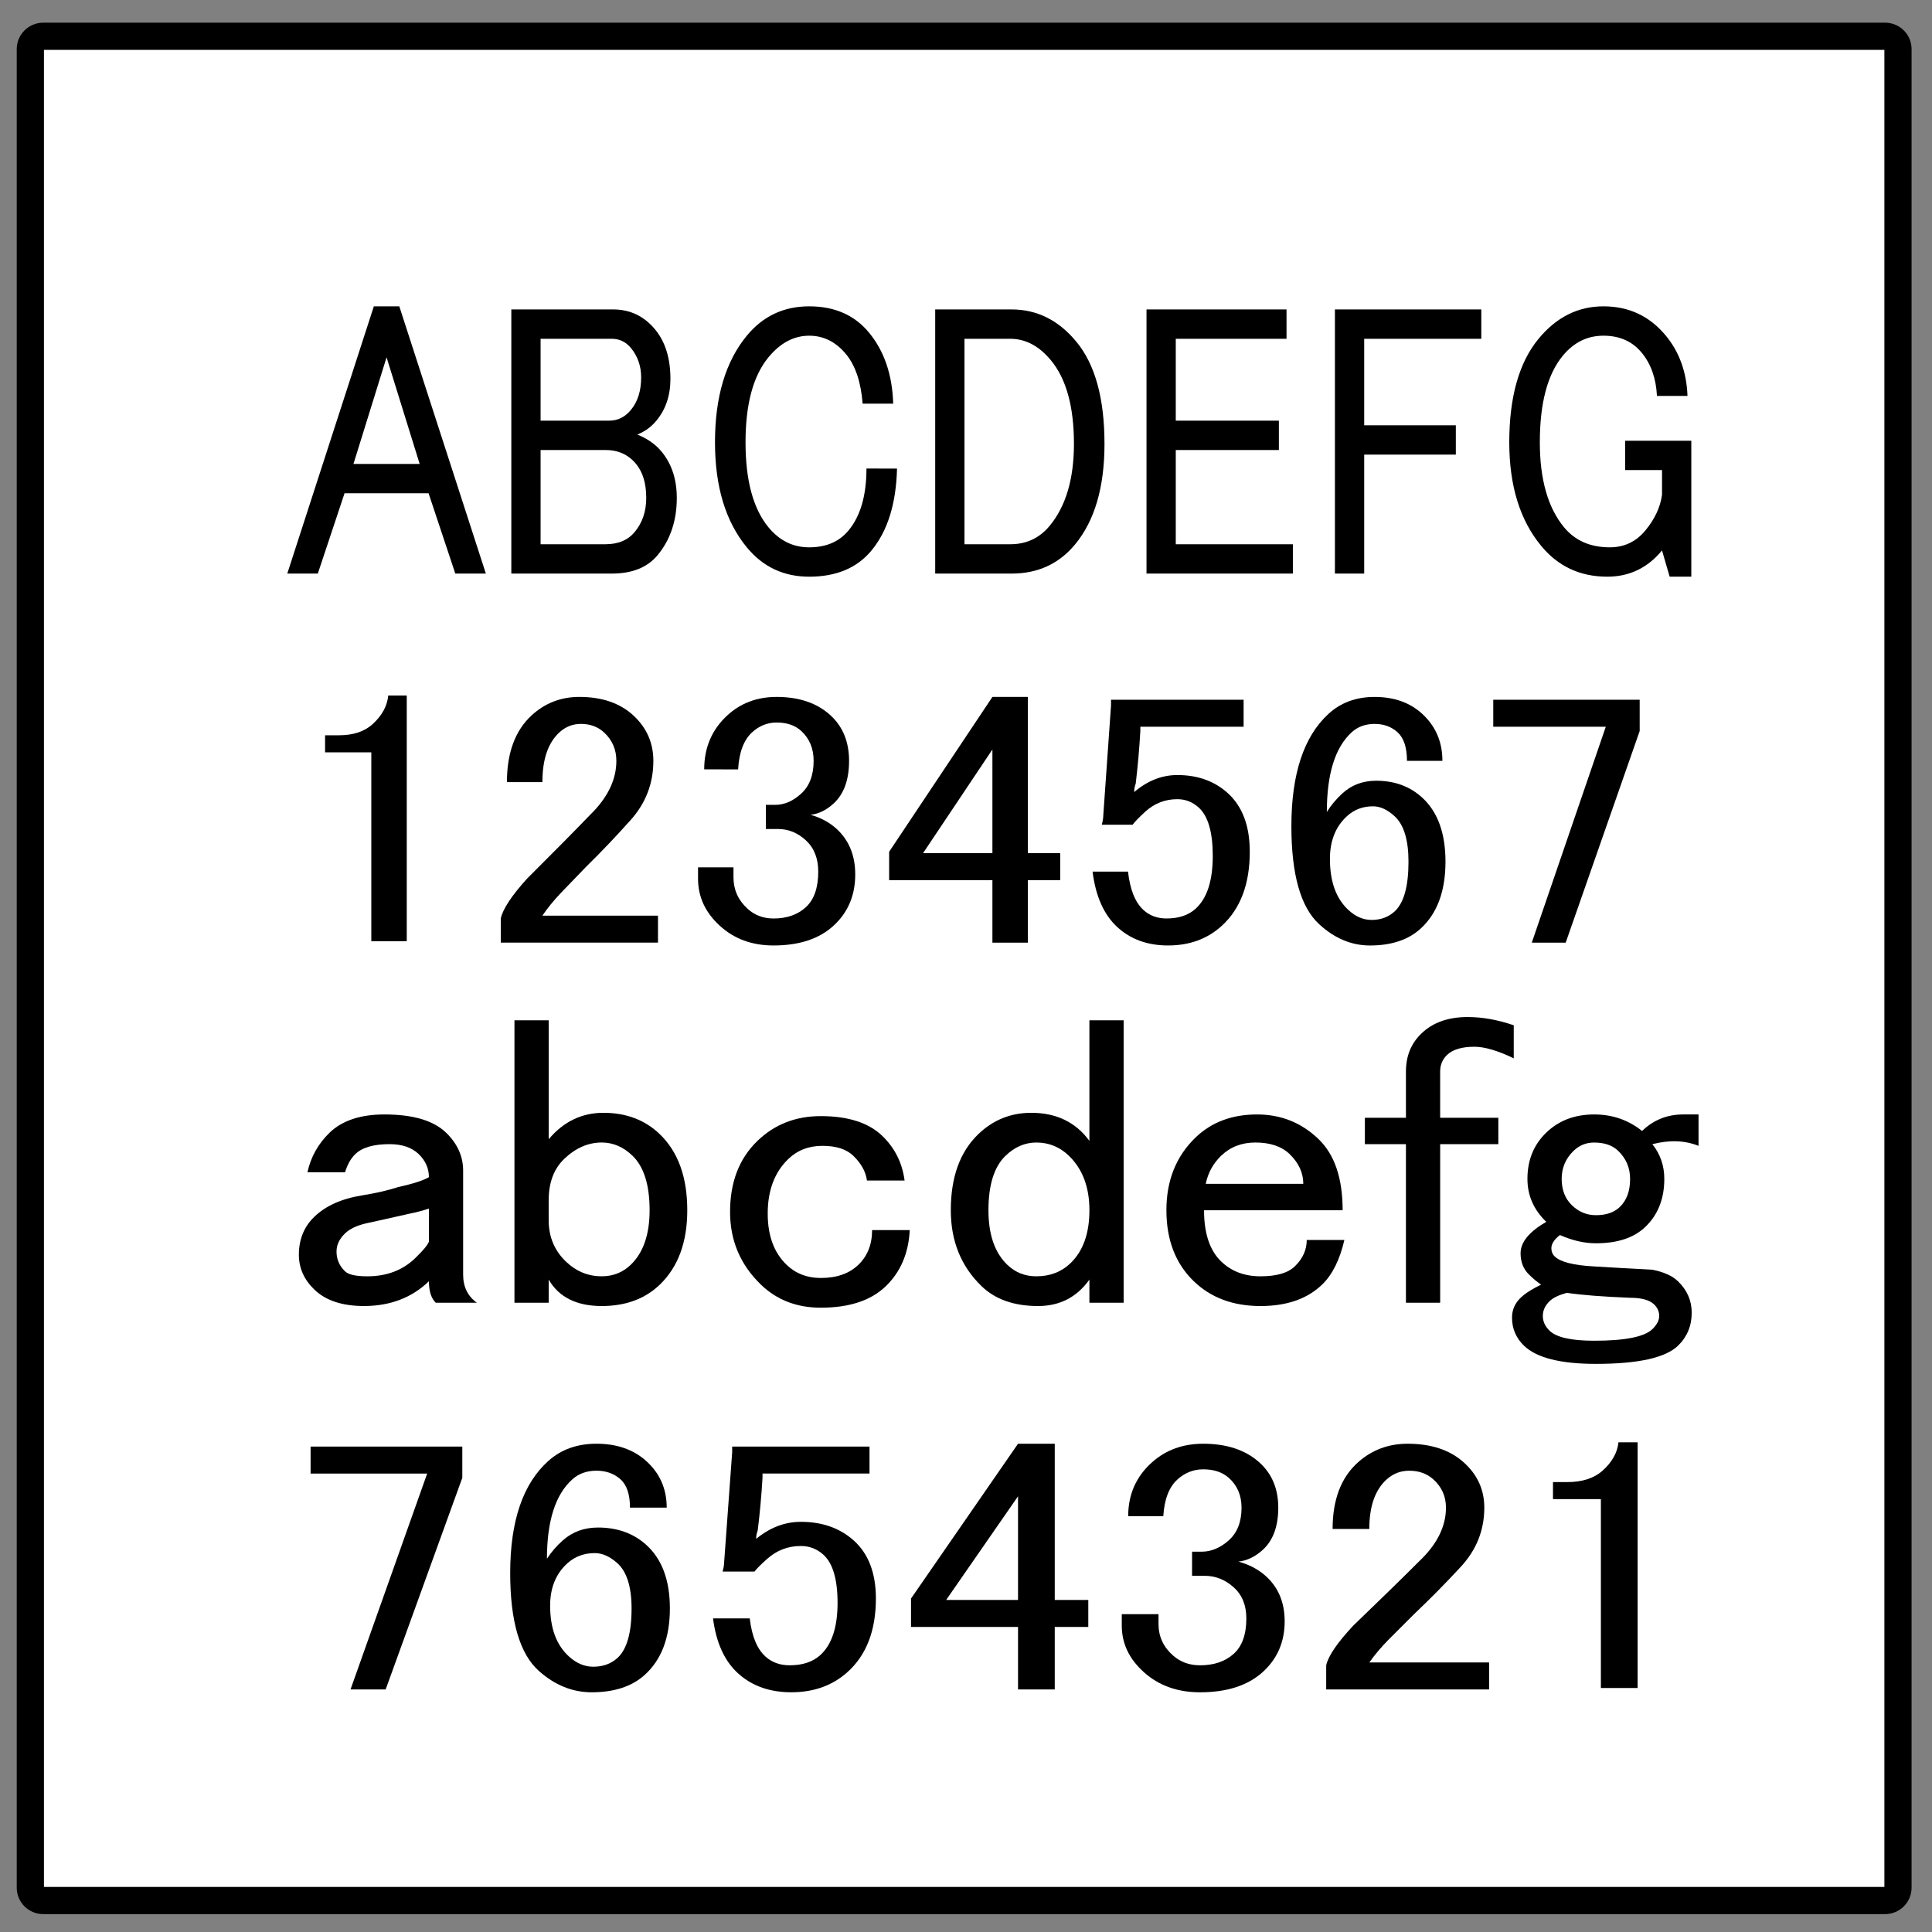 <?xml version="1.0" encoding="utf-8"?>
<!-- Generator: Adobe Illustrator 15.1.0, SVG Export Plug-In  -->
<!DOCTYPE svg PUBLIC "-//W3C//DTD SVG 1.1//EN" "http://www.w3.org/Graphics/SVG/1.1/DTD/svg11.dtd">
<svg version="1.1"
	 xmlns="http://www.w3.org/2000/svg" xmlns:xlink="http://www.w3.org/1999/xlink" xmlns:a="http://ns.adobe.com/AdobeSVGViewerExtensions/3.0/"
	 x="0px" y="0px" width="142px" height="142px" viewBox="-1.23 -1.667 142 142" enable-background="new -1.23 -1.667 142 142"
	 xml:space="preserve">
<rect x="-1.23" y="-1.667" width="142" height="142" fill="#808080" stroke="none"/>
<defs>
</defs>
<g>
	<path fill="#FFFFFF" d="M1.95,138.02c-0.524,0-0.95-0.423-0.95-0.942V1.942C1,1.422,1.426,1,1.95,1h135.37
		c0.523,0,0.949,0.422,0.949,0.942v135.135c0,0.52-0.426,0.942-0.949,0.942H1.95z"/>
	<path d="M137.27,2v135.02H2V2H137.27 M137.32,0H1.95C0.873,0,0,0.87,0,1.942v135.135c0,1.071,0.873,1.942,1.95,1.942h135.37
		c1.076,0,1.949-0.871,1.949-1.942V1.942C139.27,0.87,138.396,0,137.32,0L137.32,0z"/>
</g>
<path d="M19.885,40.491l6.362-19.643h1.871l6.362,19.643h-2.246l-1.965-5.904h-6.175l-1.965,5.904H19.885z M27.182,24.595
	L24.75,32.43h4.865L27.182,24.595z"/>
<path d="M36.351,21.076h7.485c1.247,0,2.276,0.493,3.087,1.476c0.749,0.908,1.123,2.12,1.123,3.633c0,1.211-0.343,2.233-1.029,3.065
	c-0.375,0.454-0.842,0.795-1.403,1.022c0.748,0.303,1.34,0.72,1.777,1.249c0.749,0.908,1.123,2.044,1.123,3.406
	c0,1.666-0.468,3.066-1.403,4.201c-0.749,0.908-1.871,1.362-3.368,1.362h-7.391V21.076z M38.503,23.233v6.018h5.052
	c0.623,0,1.153-0.264,1.591-0.795c0.498-0.605,0.748-1.399,0.748-2.384c0-0.832-0.25-1.55-0.748-2.157
	c-0.375-0.454-0.842-0.681-1.404-0.681H38.503z M38.503,31.408v6.926h4.771c0.936,0,1.652-0.301,2.152-0.908
	c0.562-0.681,0.842-1.513,0.842-2.498c0-1.059-0.25-1.891-0.749-2.498c-0.562-0.681-1.31-1.022-2.246-1.022H38.503z"/>
<path d="M53.66,23.006c1.184-1.437,2.713-2.158,4.584-2.158c1.871,0,3.336,0.644,4.397,1.931c1.123,1.362,1.715,3.104,1.778,5.223
	h-2.246c-0.125-1.589-0.531-2.799-1.216-3.633c-0.749-0.908-1.653-1.362-2.713-1.362c-1.123,0-2.122,0.53-2.994,1.589
	c-1.123,1.363-1.684,3.445-1.684,6.245c0,2.801,0.562,4.882,1.684,6.245c0.81,0.985,1.809,1.476,2.994,1.476
	c1.247,0,2.213-0.415,2.9-1.249c0.873-1.059,1.31-2.572,1.31-4.542H64.7c-0.063,2.574-0.688,4.581-1.872,6.018
	c-1.061,1.288-2.589,1.93-4.584,1.93c-1.872,0-3.4-0.718-4.584-2.157c-1.56-1.891-2.339-4.465-2.339-7.721
	C51.321,27.51,52.1,24.898,53.66,23.006z"/>
<path d="M67.506,21.076h5.613c1.872,0,3.462,0.794,4.771,2.384c1.372,1.666,2.059,4.164,2.059,7.494c0,3.179-0.718,5.64-2.151,7.38
	c-1.186,1.439-2.746,2.157-4.679,2.157h-5.613V21.076z M69.658,23.233v15.101h3.369c1.184,0,2.151-0.454,2.9-1.362
	c1.184-1.437,1.777-3.444,1.777-6.018c0-2.725-0.562-4.769-1.685-6.131c-0.874-1.059-1.871-1.589-2.993-1.589H69.658z"/>
<path d="M83.037,21.076h10.291v2.157h-8.14v6.018h7.578v2.157h-7.578v6.926h8.607v2.157H83.037V21.076z"/>
<path d="M96.884,21.076h10.76v2.157h-8.607v6.358h6.735v2.157h-6.735v8.743h-2.152V21.076z"/>
<path d="M111.853,23.233c1.311-1.59,2.9-2.385,4.771-2.385s3.399,0.721,4.585,2.158c0.997,1.211,1.527,2.688,1.59,4.428h-2.245
	c-0.063-1.287-0.437-2.346-1.122-3.179c-0.688-0.833-1.623-1.249-2.808-1.249c-1.186,0-2.184,0.493-2.993,1.476
	c-1.123,1.362-1.685,3.482-1.685,6.358c0,2.725,0.592,4.808,1.777,6.245c0.811,0.985,1.933,1.476,3.368,1.476
	c1.061,0,1.933-0.415,2.62-1.249c0.686-0.832,1.091-1.703,1.216-2.611v-1.817h-2.713v-2.157h4.865v9.992h-1.591l-0.562-1.93
	c-1.061,1.288-2.401,1.93-4.022,1.93c-1.997,0-3.618-0.755-4.865-2.271c-1.56-1.891-2.339-4.428-2.339-7.607
	C109.701,27.51,110.417,24.975,111.853,23.233z"/>
<path d="M27.307,49.452h1.359v18.06h-2.605V53.628h-3.398v-1.253h1.02c1.057,0,1.887-0.277,2.492-0.835
	C26.854,50.914,27.23,50.219,27.307,49.452z"/>
<path d="M36.029,55.82c0-2.157,0.604-3.792,1.813-4.907c0.98-0.903,2.152-1.357,3.511-1.357c1.66,0,2.982,0.454,3.965,1.357
	c0.98,0.905,1.473,2.02,1.473,3.341c0,1.67-0.566,3.132-1.699,4.384c-1.059,1.184-2.152,2.333-3.285,3.445
	c-0.605,0.626-1.209,1.253-1.813,1.879c-0.529,0.558-0.982,1.114-1.359,1.67h8.496v1.983H35.576v-1.774
	c0.15-0.695,0.793-1.67,1.926-2.923c1.887-1.879,3.435-3.445,4.644-4.698c1.283-1.253,1.926-2.574,1.926-3.967
	c0-0.835-0.303-1.53-0.906-2.088c-0.453-0.417-1.02-0.626-1.699-0.626c-0.605,0-1.133,0.209-1.586,0.626
	c-0.832,0.767-1.246,1.983-1.246,3.654H36.029z"/>
<path d="M50.528,54.88c0-1.6,0.566-2.923,1.699-3.967c0.98-0.903,2.189-1.357,3.625-1.357c1.66,0,2.982,0.454,3.965,1.357
	c0.906,0.835,1.359,1.949,1.359,3.341c0,1.393-0.379,2.437-1.133,3.132c-0.529,0.487-1.096,0.767-1.699,0.835
	c0.754,0.209,1.396,0.558,1.926,1.044c0.906,0.835,1.359,1.949,1.359,3.34c0,1.532-0.529,2.785-1.586,3.758
	c-1.059,0.975-2.531,1.461-4.418,1.461c-1.586,0-2.908-0.486-3.964-1.461c-1.059-0.974-1.586-2.122-1.586-3.445v-0.835h2.605v0.731
	c0,0.905,0.34,1.67,1.019,2.297c0.528,0.487,1.17,0.73,1.926,0.73c0.98,0,1.773-0.277,2.379-0.835
	c0.604-0.556,0.906-1.426,0.906-2.61c0-0.974-0.303-1.739-0.906-2.297c-0.605-0.556-1.285-0.835-2.039-0.835h-0.906V57.49h0.68
	c0.68,0,1.32-0.277,1.926-0.835c0.604-0.556,0.906-1.357,0.906-2.401c0-0.904-0.303-1.635-0.906-2.192
	c-0.453-0.417-1.059-0.626-1.813-0.626c-0.68,0-1.285,0.245-1.813,0.731c-0.605,0.558-0.945,1.461-1.019,2.714H50.528z"/>
<path d="M71.711,49.557h2.604V61.04h2.379v1.984h-2.379v4.593h-2.604v-4.593h-7.59v-2.088L71.711,49.557z M71.711,53.419
	l-5.098,7.621h5.098V53.419z"/>
<path d="M80.432,49.765h9.742v1.984h-7.59v0.313c-0.076,1.323-0.189,2.61-0.34,3.862c-0.076,0.209-0.113,0.418-0.113,0.626
	c0.98-0.835,2.039-1.252,3.172-1.252c1.51,0,2.756,0.453,3.738,1.357c1.057,0.976,1.586,2.401,1.586,4.28
	c0,2.367-0.68,4.176-2.039,5.428c-1.059,0.975-2.379,1.461-3.965,1.461c-1.512,0-2.758-0.452-3.738-1.357
	c-0.982-0.904-1.586-2.261-1.813-4.071h2.605c0.15,1.323,0.527,2.262,1.133,2.818c0.453,0.417,1.02,0.626,1.699,0.626
	c0.906,0,1.623-0.243,2.152-0.73c0.83-0.765,1.246-2.052,1.246-3.863c0-1.739-0.34-2.923-1.02-3.549
	c-0.453-0.417-0.982-0.626-1.586-0.626c-0.906,0-1.699,0.313-2.379,0.939c-0.453,0.418-0.756,0.731-0.906,0.94h-2.266
	c0.074-0.277,0.113-0.522,0.113-0.731l0.566-8.038V49.765z"/>
<path d="M96.404,50.809c0.906-0.835,2.039-1.252,3.398-1.252c1.434,0,2.604,0.417,3.51,1.252c0.98,0.905,1.473,2.054,1.473,3.445
	h-2.605c0-0.974-0.227-1.67-0.678-2.088c-0.453-0.417-1.02-0.626-1.699-0.626s-1.246,0.209-1.699,0.626
	c-1.209,1.114-1.813,3.063-1.813,5.846c0.301-0.486,0.68-0.939,1.133-1.357c0.68-0.626,1.51-0.939,2.492-0.939
	c1.359,0,2.49,0.417,3.396,1.252c1.133,1.044,1.699,2.61,1.699,4.698c0,2.158-0.605,3.794-1.813,4.907
	c-0.906,0.835-2.15,1.252-3.736,1.252c-1.359,0-2.605-0.521-3.738-1.566c-1.359-1.252-2.039-3.654-2.039-7.203
	C93.686,55.229,94.592,52.479,96.404,50.809z M97.764,58.326c-0.832,0.767-1.246,1.811-1.246,3.132c0,1.67,0.453,2.923,1.359,3.758
	c0.527,0.488,1.094,0.731,1.699,0.731c0.68,0,1.246-0.209,1.699-0.626c0.678-0.626,1.018-1.843,1.018-3.654
	c0-1.6-0.34-2.714-1.018-3.34c-0.529-0.486-1.059-0.731-1.586-0.731C98.934,57.595,98.291,57.839,97.764,58.326z"/>
<path d="M108.523,49.765h10.762v2.297l-5.438,15.554h-2.492l5.438-15.867h-8.27V49.765z"/>
<path d="M23,81.579c0.922-0.889,2.264-1.335,4.025-1.335c2.095,0,3.604,0.446,4.527,1.335c0.837,0.811,1.258,1.741,1.258,2.792
	v7.647c0,0.892,0.334,1.578,1.006,2.063h-3.018c-0.336-0.322-0.503-0.85-0.503-1.578c-1.257,1.214-2.851,1.821-4.779,1.821
	c-1.594,0-2.81-0.404-3.647-1.214c-0.754-0.729-1.132-1.578-1.132-2.55c0-1.132,0.377-2.063,1.132-2.791
	c0.837-0.809,2.012-1.336,3.521-1.578c1.006-0.161,1.887-0.364,2.641-0.607c1.089-0.242,1.843-0.485,2.264-0.729
	c0-0.646-0.251-1.214-0.754-1.699s-1.216-0.729-2.138-0.729c-1.175,0-2.012,0.243-2.515,0.729c-0.336,0.324-0.587,0.771-0.755,1.336
	h-2.767C21.616,83.36,22.161,82.39,23,81.579z M30.294,87.163c-0.503,0.163-0.965,0.284-1.383,0.364
	c-1.427,0.324-2.515,0.567-3.27,0.729c-0.672,0.163-1.175,0.405-1.509,0.729c-0.42,0.405-0.628,0.85-0.628,1.335
	c0,0.567,0.208,1.053,0.628,1.456c0.252,0.243,0.796,0.364,1.635,0.364c1.425,0,2.598-0.443,3.521-1.335
	c0.585-0.565,0.921-0.971,1.006-1.214V87.163z"/>
<path d="M36.582,73.325h2.516v8.74c1.088-1.294,2.431-1.942,4.024-1.942c1.676,0,3.06,0.527,4.15,1.578
	c1.34,1.295,2.012,3.155,2.012,5.583c0,2.349-0.672,4.169-2.012,5.463c-1.091,1.053-2.516,1.578-4.276,1.578
	c-1.845,0-3.144-0.647-3.898-1.942v1.699h-2.516V73.325z M40.229,83.521c-0.755,0.729-1.132,1.741-1.132,3.035v1.456
	c0,1.214,0.418,2.227,1.257,3.035c0.755,0.728,1.635,1.092,2.641,1.092c0.837,0,1.551-0.282,2.138-0.85
	c0.921-0.89,1.383-2.225,1.383-4.006c0-1.86-0.42-3.195-1.257-4.005c-0.672-0.647-1.427-0.972-2.264-0.972
	C41.99,82.308,41.066,82.714,40.229,83.521z"/>
<path d="M54.441,82.187c1.258-1.214,2.808-1.821,4.653-1.821c2.012,0,3.521,0.486,4.527,1.457c0.922,0.892,1.466,1.983,1.635,3.277
	H62.49c-0.084-0.646-0.42-1.254-1.006-1.82c-0.503-0.486-1.258-0.729-2.264-0.729c-1.006,0-1.845,0.324-2.515,0.971
	c-1.006,0.972-1.509,2.307-1.509,4.006c0,1.62,0.46,2.873,1.384,3.763c0.67,0.648,1.509,0.972,2.515,0.972
	c1.173,0,2.095-0.323,2.767-0.972c0.67-0.646,1.006-1.496,1.006-2.549h2.767c-0.084,1.699-0.672,3.076-1.761,4.127
	c-1.09,1.053-2.684,1.578-4.779,1.578c-1.761,0-3.229-0.565-4.402-1.699c-1.509-1.457-2.264-3.235-2.264-5.341
	C52.429,85.221,53.099,83.481,54.441,82.187z"/>
<path d="M78.84,73.325h2.516v20.757H78.84v-1.699c-0.924,1.295-2.182,1.942-3.773,1.942c-1.76,0-3.145-0.485-4.15-1.457
	c-1.509-1.456-2.264-3.317-2.264-5.584c0-2.428,0.67-4.288,2.012-5.583c1.09-1.051,2.391-1.578,3.9-1.578
	c1.842,0,3.27,0.688,4.275,2.063V73.325z M72.678,83.279c-0.84,0.81-1.258,2.145-1.258,4.005c0,1.781,0.459,3.116,1.383,4.006
	c0.586,0.567,1.299,0.85,2.139,0.85c1.006,0,1.842-0.322,2.516-0.971c0.92-0.89,1.383-2.185,1.383-3.885
	c0-1.699-0.504-3.034-1.51-4.005c-0.672-0.647-1.467-0.972-2.389-0.972C74.102,82.308,73.348,82.632,72.678,83.279z"/>
<path d="M86.637,81.943c1.174-1.132,2.682-1.699,4.527-1.699c1.762,0,3.27,0.607,4.527,1.821c1.174,1.134,1.762,2.873,1.762,5.219
	H87.266c0,1.7,0.418,2.955,1.258,3.764c0.754,0.728,1.717,1.092,2.893,1.092c1.174,0,2.012-0.242,2.516-0.728
	c0.586-0.565,0.881-1.214,0.881-1.942h2.766c-0.336,1.456-0.881,2.549-1.635,3.277c-1.09,1.053-2.6,1.578-4.527,1.578
	c-2.012,0-3.646-0.607-4.904-1.821c-1.342-1.293-2.014-3.034-2.014-5.22C84.498,85.1,85.211,83.32,86.637,81.943z M88.523,83.279
	c-0.588,0.566-0.965,1.255-1.133,2.063h7.17c0-0.809-0.336-1.537-1.006-2.186c-0.588-0.564-1.428-0.85-2.516-0.85
	C90.033,82.308,89.193,82.632,88.523,83.279z"/>
<path d="M104.621,80.487h4.275v1.941h-4.275v11.653h-2.516V82.429h-3.018v-1.941h3.018v-3.399c0-1.132,0.377-2.063,1.133-2.791
	c0.836-0.809,1.969-1.214,3.395-1.214c1.09,0,2.221,0.202,3.396,0.606v2.428c-1.176-0.565-2.139-0.85-2.893-0.85
	c-0.924,0-1.594,0.203-2.012,0.606c-0.336,0.325-0.504,0.729-0.504,1.214V80.487z"/>
<path d="M112.418,81.579c0.922-0.889,2.096-1.335,3.521-1.335c1.34,0,2.516,0.406,3.521,1.214c0.838-0.808,1.844-1.214,3.02-1.214
	h1.131v2.307c-1.006-0.404-2.139-0.444-3.395-0.122c0.584,0.729,0.879,1.578,0.879,2.55c0,1.456-0.461,2.631-1.383,3.52
	c-0.84,0.811-2.055,1.214-3.646,1.214c-0.84,0-1.721-0.2-2.643-0.606c-0.42,0.324-0.629,0.648-0.629,0.971
	c0,0.243,0.084,0.446,0.252,0.607c0.418,0.405,1.383,0.648,2.893,0.729c1.34,0.081,2.768,0.163,4.277,0.242
	c0.836,0.163,1.465,0.446,1.885,0.85c0.67,0.648,1.008,1.417,1.008,2.307c0,0.971-0.338,1.779-1.008,2.428
	c-0.922,0.89-2.936,1.335-6.035,1.335c-2.602,0-4.361-0.445-5.283-1.335c-0.588-0.567-0.881-1.256-0.881-2.063
	c0-0.567,0.209-1.051,0.629-1.457c0.334-0.322,0.838-0.646,1.51-0.971c-0.252-0.161-0.547-0.404-0.881-0.729
	c-0.42-0.404-0.629-0.93-0.629-1.578c0-0.808,0.629-1.578,1.887-2.306c-0.924-0.89-1.383-1.942-1.383-3.156
	C111.035,83.604,111.494,82.471,112.418,81.579z M113.928,93.354c-0.588,0.163-1.006,0.364-1.258,0.607
	c-0.336,0.324-0.504,0.687-0.504,1.092c0,0.404,0.168,0.769,0.504,1.093c0.504,0.485,1.592,0.729,3.27,0.729
	c2.264,0,3.689-0.284,4.277-0.85c0.334-0.324,0.502-0.648,0.502-0.972c0-0.324-0.125-0.606-0.377-0.85
	c-0.336-0.322-0.924-0.485-1.762-0.485C116.568,93.639,115.016,93.517,113.928,93.354z M114.43,82.915
	c-0.586,0.566-0.879,1.255-0.879,2.063c0,0.81,0.252,1.456,0.754,1.942c0.504,0.485,1.088,0.728,1.762,0.728
	c0.754,0,1.34-0.201,1.76-0.606c0.504-0.485,0.754-1.172,0.754-2.063c0-0.809-0.293-1.497-0.879-2.063
	c-0.422-0.404-1.006-0.607-1.762-0.607C115.352,82.308,114.85,82.511,114.43,82.915z"/>
<path d="M21.599,104.654h11.15v2.296l-5.633,15.555h-2.583l5.634-15.867h-8.568V104.654z"/>
<path d="M39.087,105.698c0.939-0.835,2.113-1.253,3.521-1.253c1.485,0,2.7,0.418,3.639,1.253c1.016,0.905,1.525,2.054,1.525,3.444
	h-2.699c0-0.974-0.235-1.67-0.704-2.088c-0.47-0.417-1.057-0.626-1.761-0.626s-1.291,0.209-1.76,0.626
	c-1.253,1.114-1.878,3.063-1.878,5.847c0.312-0.486,0.704-0.939,1.173-1.357c0.705-0.626,1.564-0.939,2.582-0.939
	c1.409,0,2.583,0.418,3.521,1.253c1.173,1.044,1.76,2.609,1.76,4.697c0,2.158-0.627,3.794-1.878,4.906
	c-0.939,0.836-2.23,1.253-3.873,1.253c-1.408,0-2.7-0.521-3.873-1.565c-1.409-1.253-2.113-3.654-2.113-7.203
	C36.27,110.118,37.209,107.368,39.087,105.698z M40.495,113.214c-0.862,0.767-1.291,1.811-1.291,3.132
	c0,1.671,0.47,2.923,1.409,3.759c0.546,0.487,1.133,0.73,1.76,0.73c0.705,0,1.291-0.209,1.761-0.626
	c0.704-0.627,1.056-1.844,1.056-3.654c0-1.6-0.352-2.714-1.056-3.341c-0.548-0.485-1.097-0.73-1.643-0.73
	C41.708,112.483,41.042,112.729,40.495,113.214z"/>
<path d="M52.584,104.654h10.094v1.983h-7.864v0.313c-0.079,1.323-0.196,2.61-0.352,3.863c-0.079,0.209-0.117,0.417-0.117,0.626
	c1.016-0.835,2.112-1.253,3.286-1.253c1.564,0,2.855,0.454,3.873,1.357c1.095,0.976,1.643,2.401,1.643,4.28
	c0,2.366-0.704,4.176-2.112,5.429c-1.097,0.975-2.465,1.461-4.108,1.461c-1.566,0-2.857-0.452-3.873-1.357
	c-1.018-0.903-1.643-2.261-1.878-4.071h2.699c0.156,1.323,0.546,2.263,1.174,2.819c0.469,0.417,1.056,0.626,1.76,0.626
	c0.939,0,1.682-0.243,2.23-0.73c0.86-0.766,1.291-2.052,1.291-3.862c0-1.739-0.353-2.924-1.057-3.55
	c-0.469-0.418-1.018-0.626-1.643-0.626c-0.939,0-1.76,0.313-2.465,0.939c-0.469,0.417-0.783,0.73-0.939,0.939H51.88
	c0.077-0.277,0.117-0.522,0.117-0.731l0.587-8.038V104.654z"/>
<path d="M73.594,104.445h2.699v11.483h2.465v1.983h-2.465v4.593h-2.699v-4.593h-7.865v-2.088L73.594,104.445z M73.594,108.308
	l-5.283,7.621h5.283V108.308z"/>
<path d="M81.691,109.77c0-1.601,0.586-2.923,1.76-3.967c1.016-0.904,2.27-1.357,3.756-1.357c1.721,0,3.09,0.453,4.107,1.357
	c0.939,0.835,1.408,1.949,1.408,3.34c0,1.394-0.391,2.438-1.172,3.132c-0.549,0.488-1.137,0.767-1.762,0.835
	c0.781,0.209,1.447,0.559,1.996,1.044c0.938,0.836,1.408,1.949,1.408,3.341c0,1.532-0.549,2.784-1.643,3.759
	c-1.098,0.975-2.623,1.461-4.578,1.461c-1.643,0-3.014-0.486-4.107-1.461c-1.098-0.975-1.645-2.123-1.645-3.445v-0.835h2.701v0.73
	c0,0.905,0.352,1.67,1.055,2.297c0.547,0.487,1.213,0.73,1.996,0.73c1.016,0,1.838-0.277,2.465-0.835
	c0.625-0.557,0.939-1.426,0.939-2.61c0-0.974-0.314-1.738-0.939-2.296c-0.627-0.557-1.332-0.836-2.113-0.836h-0.938v-1.774h0.703
	c0.705,0,1.369-0.277,1.996-0.835c0.625-0.557,0.938-1.357,0.938-2.401c0-0.903-0.313-1.634-0.938-2.192
	c-0.471-0.417-1.098-0.626-1.879-0.626c-0.703,0-1.332,0.245-1.877,0.73c-0.627,0.559-0.98,1.462-1.057,2.715H81.691z"/>
<path d="M96.715,110.709c0-2.156,0.625-3.793,1.877-4.906c1.016-0.904,2.23-1.357,3.639-1.357c1.721,0,3.09,0.453,4.107,1.357
	c1.018,0.905,1.527,2.019,1.527,3.34c0,1.671-0.588,3.132-1.762,4.385c-1.096,1.185-2.23,2.333-3.402,3.445
	c-0.629,0.626-1.254,1.252-1.879,1.879c-0.549,0.558-1.018,1.114-1.408,1.67h8.803v1.983H96.244v-1.774
	c0.156-0.695,0.822-1.67,1.996-2.923c1.955-1.879,3.559-3.445,4.813-4.698c1.33-1.252,1.994-2.573,1.994-3.967
	c0-0.835-0.313-1.529-0.938-2.088c-0.471-0.417-1.057-0.626-1.762-0.626c-0.627,0-1.174,0.209-1.643,0.626
	c-0.861,0.767-1.291,1.983-1.291,3.654H96.715z"/>
<path d="M117.725,104.341h1.408v18.06h-2.699v-13.884h-3.521v-1.253h1.057c1.094,0,1.953-0.277,2.582-0.835
	C117.254,105.803,117.645,105.107,117.725,104.341z"/>
</svg>
